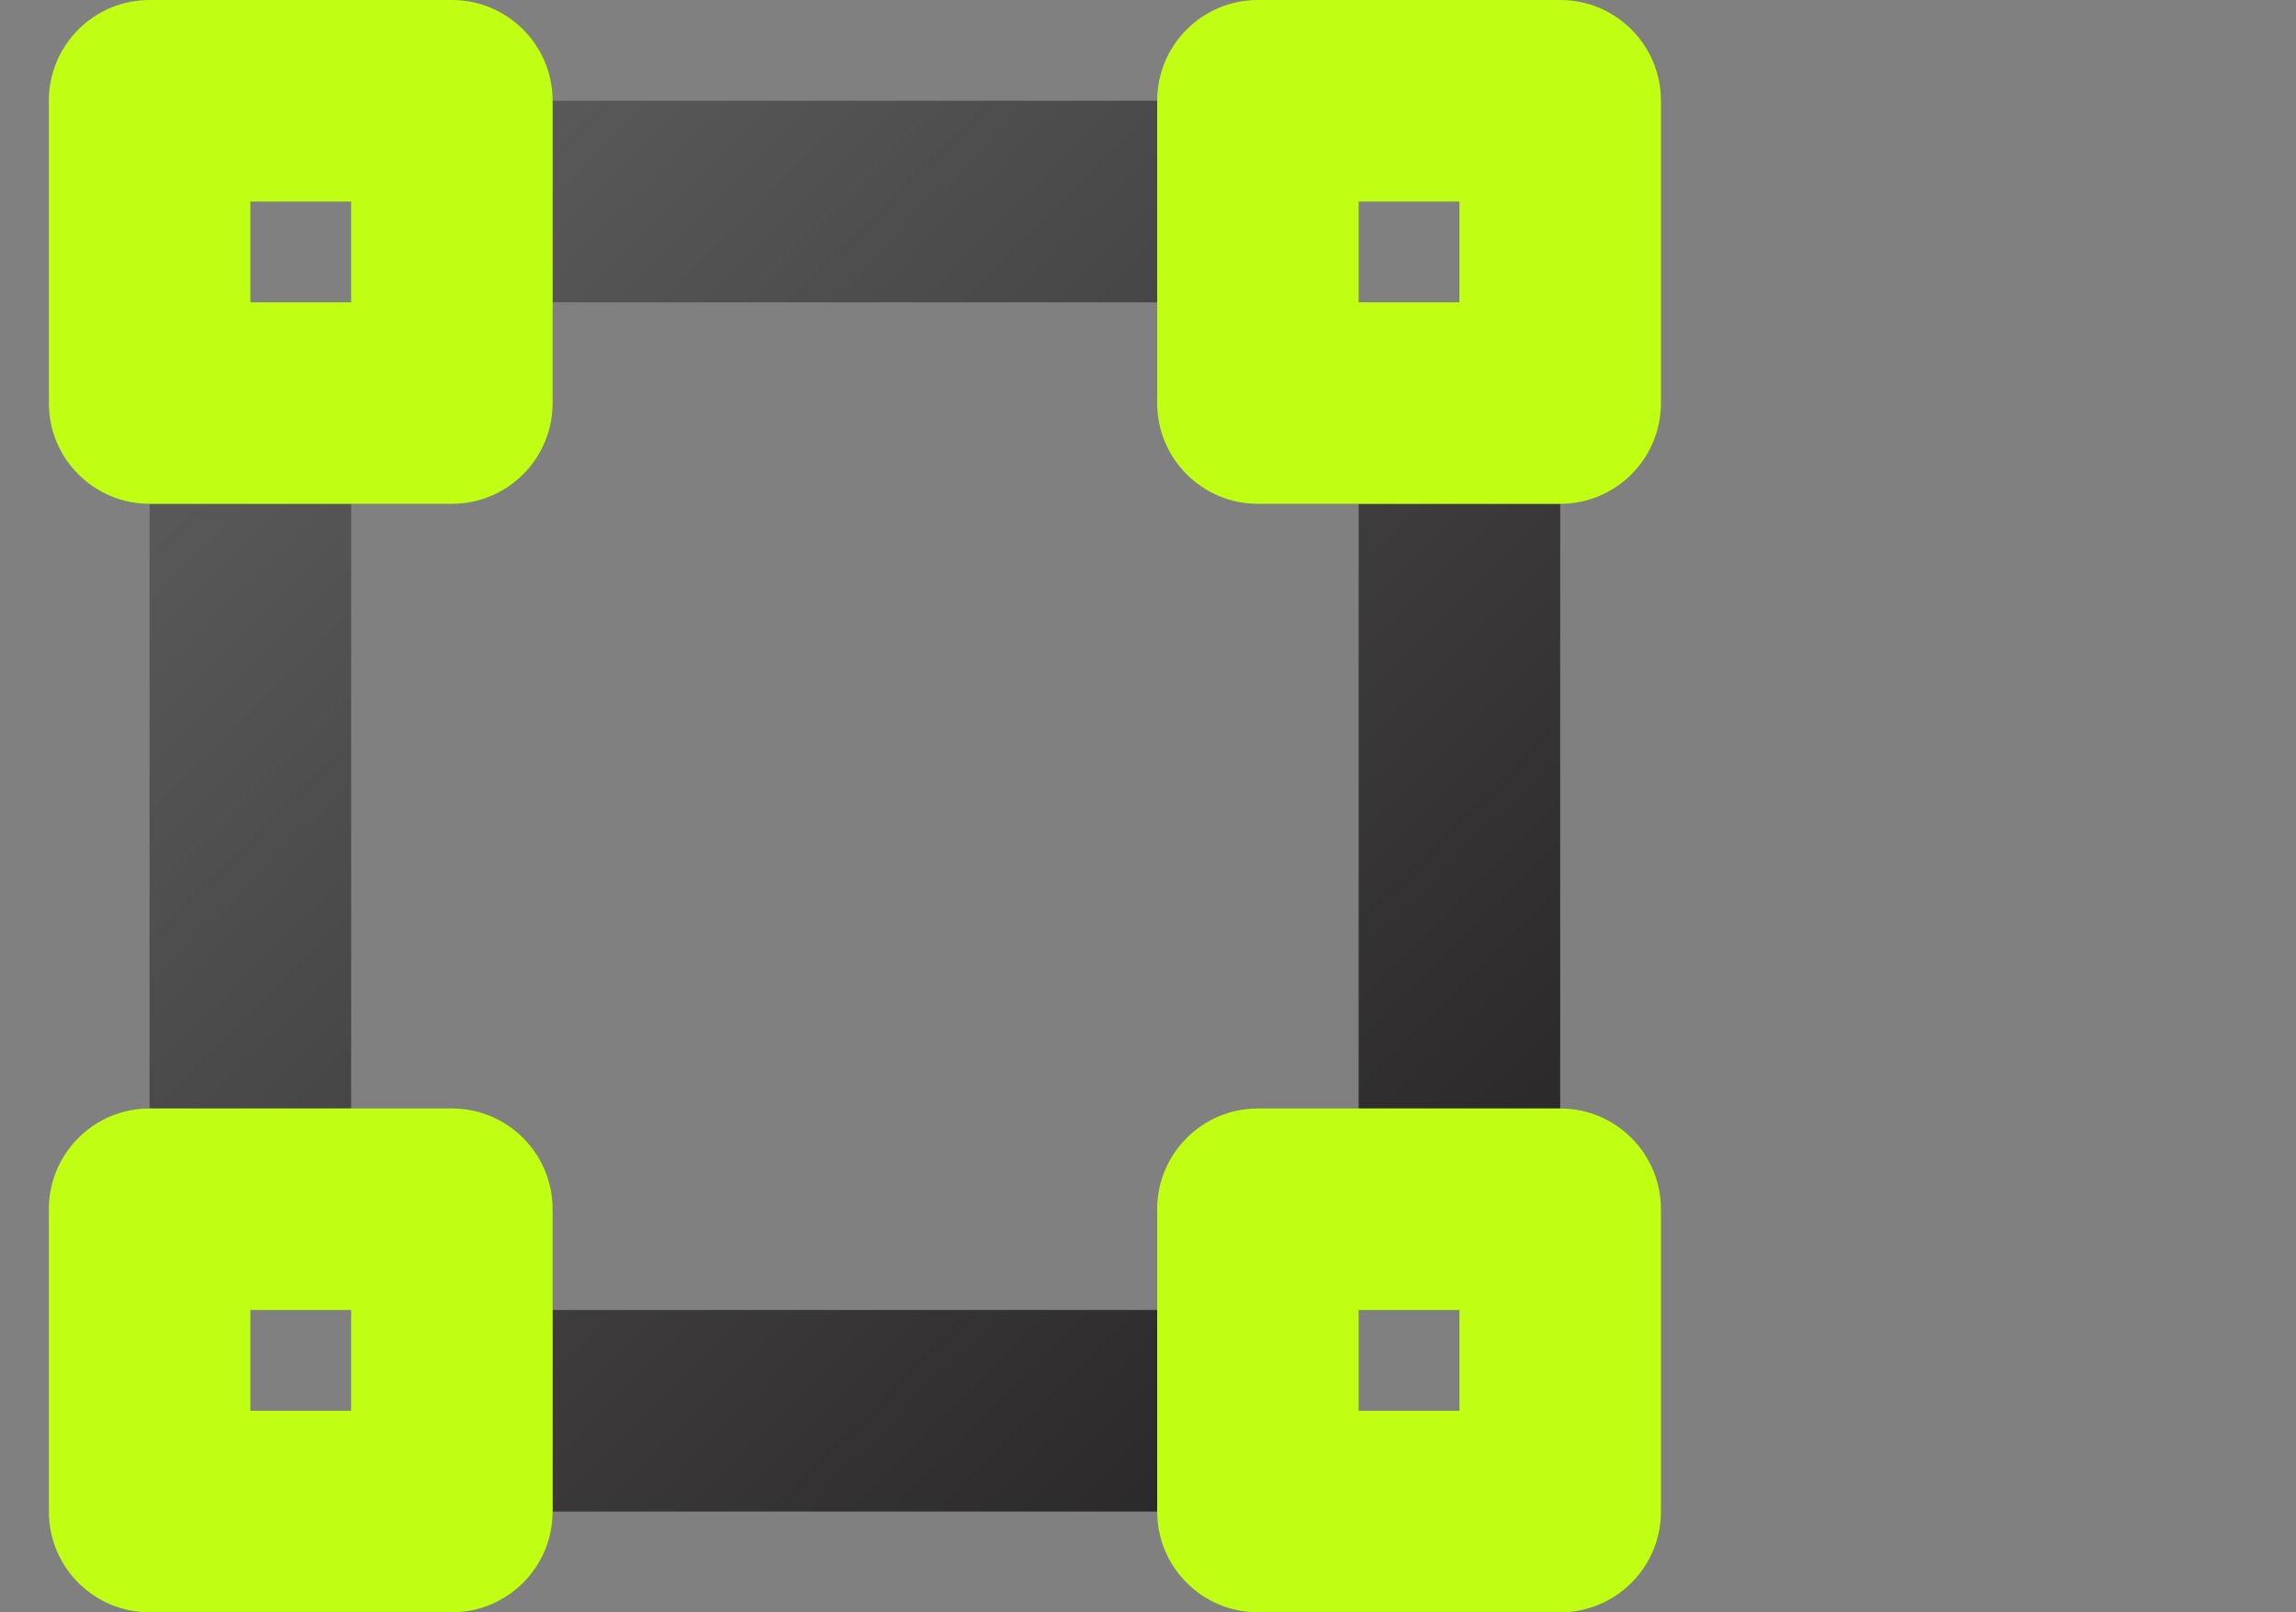 <svg xmlns="http://www.w3.org/2000/svg" width="47" height="33" viewBox="0 0 47 33">
  <rect x="0" y="0" width="47" height="33" fill="#808080" stroke="none"/>
  <defs>
    <linearGradient id="movable-a" x1="0%" x2="100%" y1="0%" y2="100%">
      <stop offset="0%" stop-color="#626262"/>
      <stop offset="100%" stop-color="#232021"/>
    </linearGradient>
  </defs>
  <g fill="none" transform="translate(1)">
    <path fill="url(#movable-a)" d="M10.312,30.938 L22.688,30.938 L22.688,26.812 L10.312,26.812 L10.312,30.938 Z M2.062,22.688 L6.188,22.688 L6.188,10.312 L2.062,10.312 L2.062,22.688 Z M10.312,6.188 L22.688,6.188 L22.688,2.062 L10.312,2.062 L10.312,6.188 Z M26.812,10.312 L26.812,22.688 L30.938,22.688 L30.938,10.312 L26.812,10.312 Z"/>
    <path fill="#C0FF14" d="M8.25,22.688 L2.062,22.688 C0.923,22.688 0,23.611 0,24.75 L0,30.938 C0,32.077 0.923,33 2.062,33 L8.25,33 C9.389,33 10.312,32.077 10.312,30.938 L10.312,24.75 C10.312,23.611 9.389,22.688 8.25,22.688 Z M6.188,28.875 L4.125,28.875 L4.125,26.812 L6.188,26.812 L6.188,28.875 Z M30.938,22.688 L24.75,22.688 C23.611,22.688 22.688,23.611 22.688,24.75 L22.688,30.938 C22.688,32.077 23.611,33 24.75,33 L30.938,33 C32.077,33 33,32.077 33,30.938 L33,24.75 C33,23.611 32.077,22.688 30.938,22.688 Z M28.875,28.875 L26.812,28.875 L26.812,26.812 L28.875,26.812 L28.875,28.875 Z M30.938,0 L24.75,0 C23.611,0 22.688,0.923 22.688,2.062 L22.688,8.25 C22.688,9.389 23.611,10.312 24.75,10.312 L30.938,10.312 C32.077,10.312 33,9.389 33,8.25 L33,2.062 C33,0.923 32.077,0 30.938,0 Z M28.875,6.188 L26.812,6.188 L26.812,4.125 L28.875,4.125 L28.875,6.188 Z M8.25,0 L2.062,0 C0.923,0 0,0.923 0,2.062 L0,8.25 C0,9.389 0.923,10.312 2.062,10.312 L8.25,10.312 C9.389,10.312 10.312,9.389 10.312,8.25 L10.312,2.062 C10.312,0.923 9.389,0 8.25,0 Z M6.188,6.188 L4.125,6.188 L4.125,4.125 L6.188,4.125 L6.188,6.188 Z"/>
  </g>
</svg>
